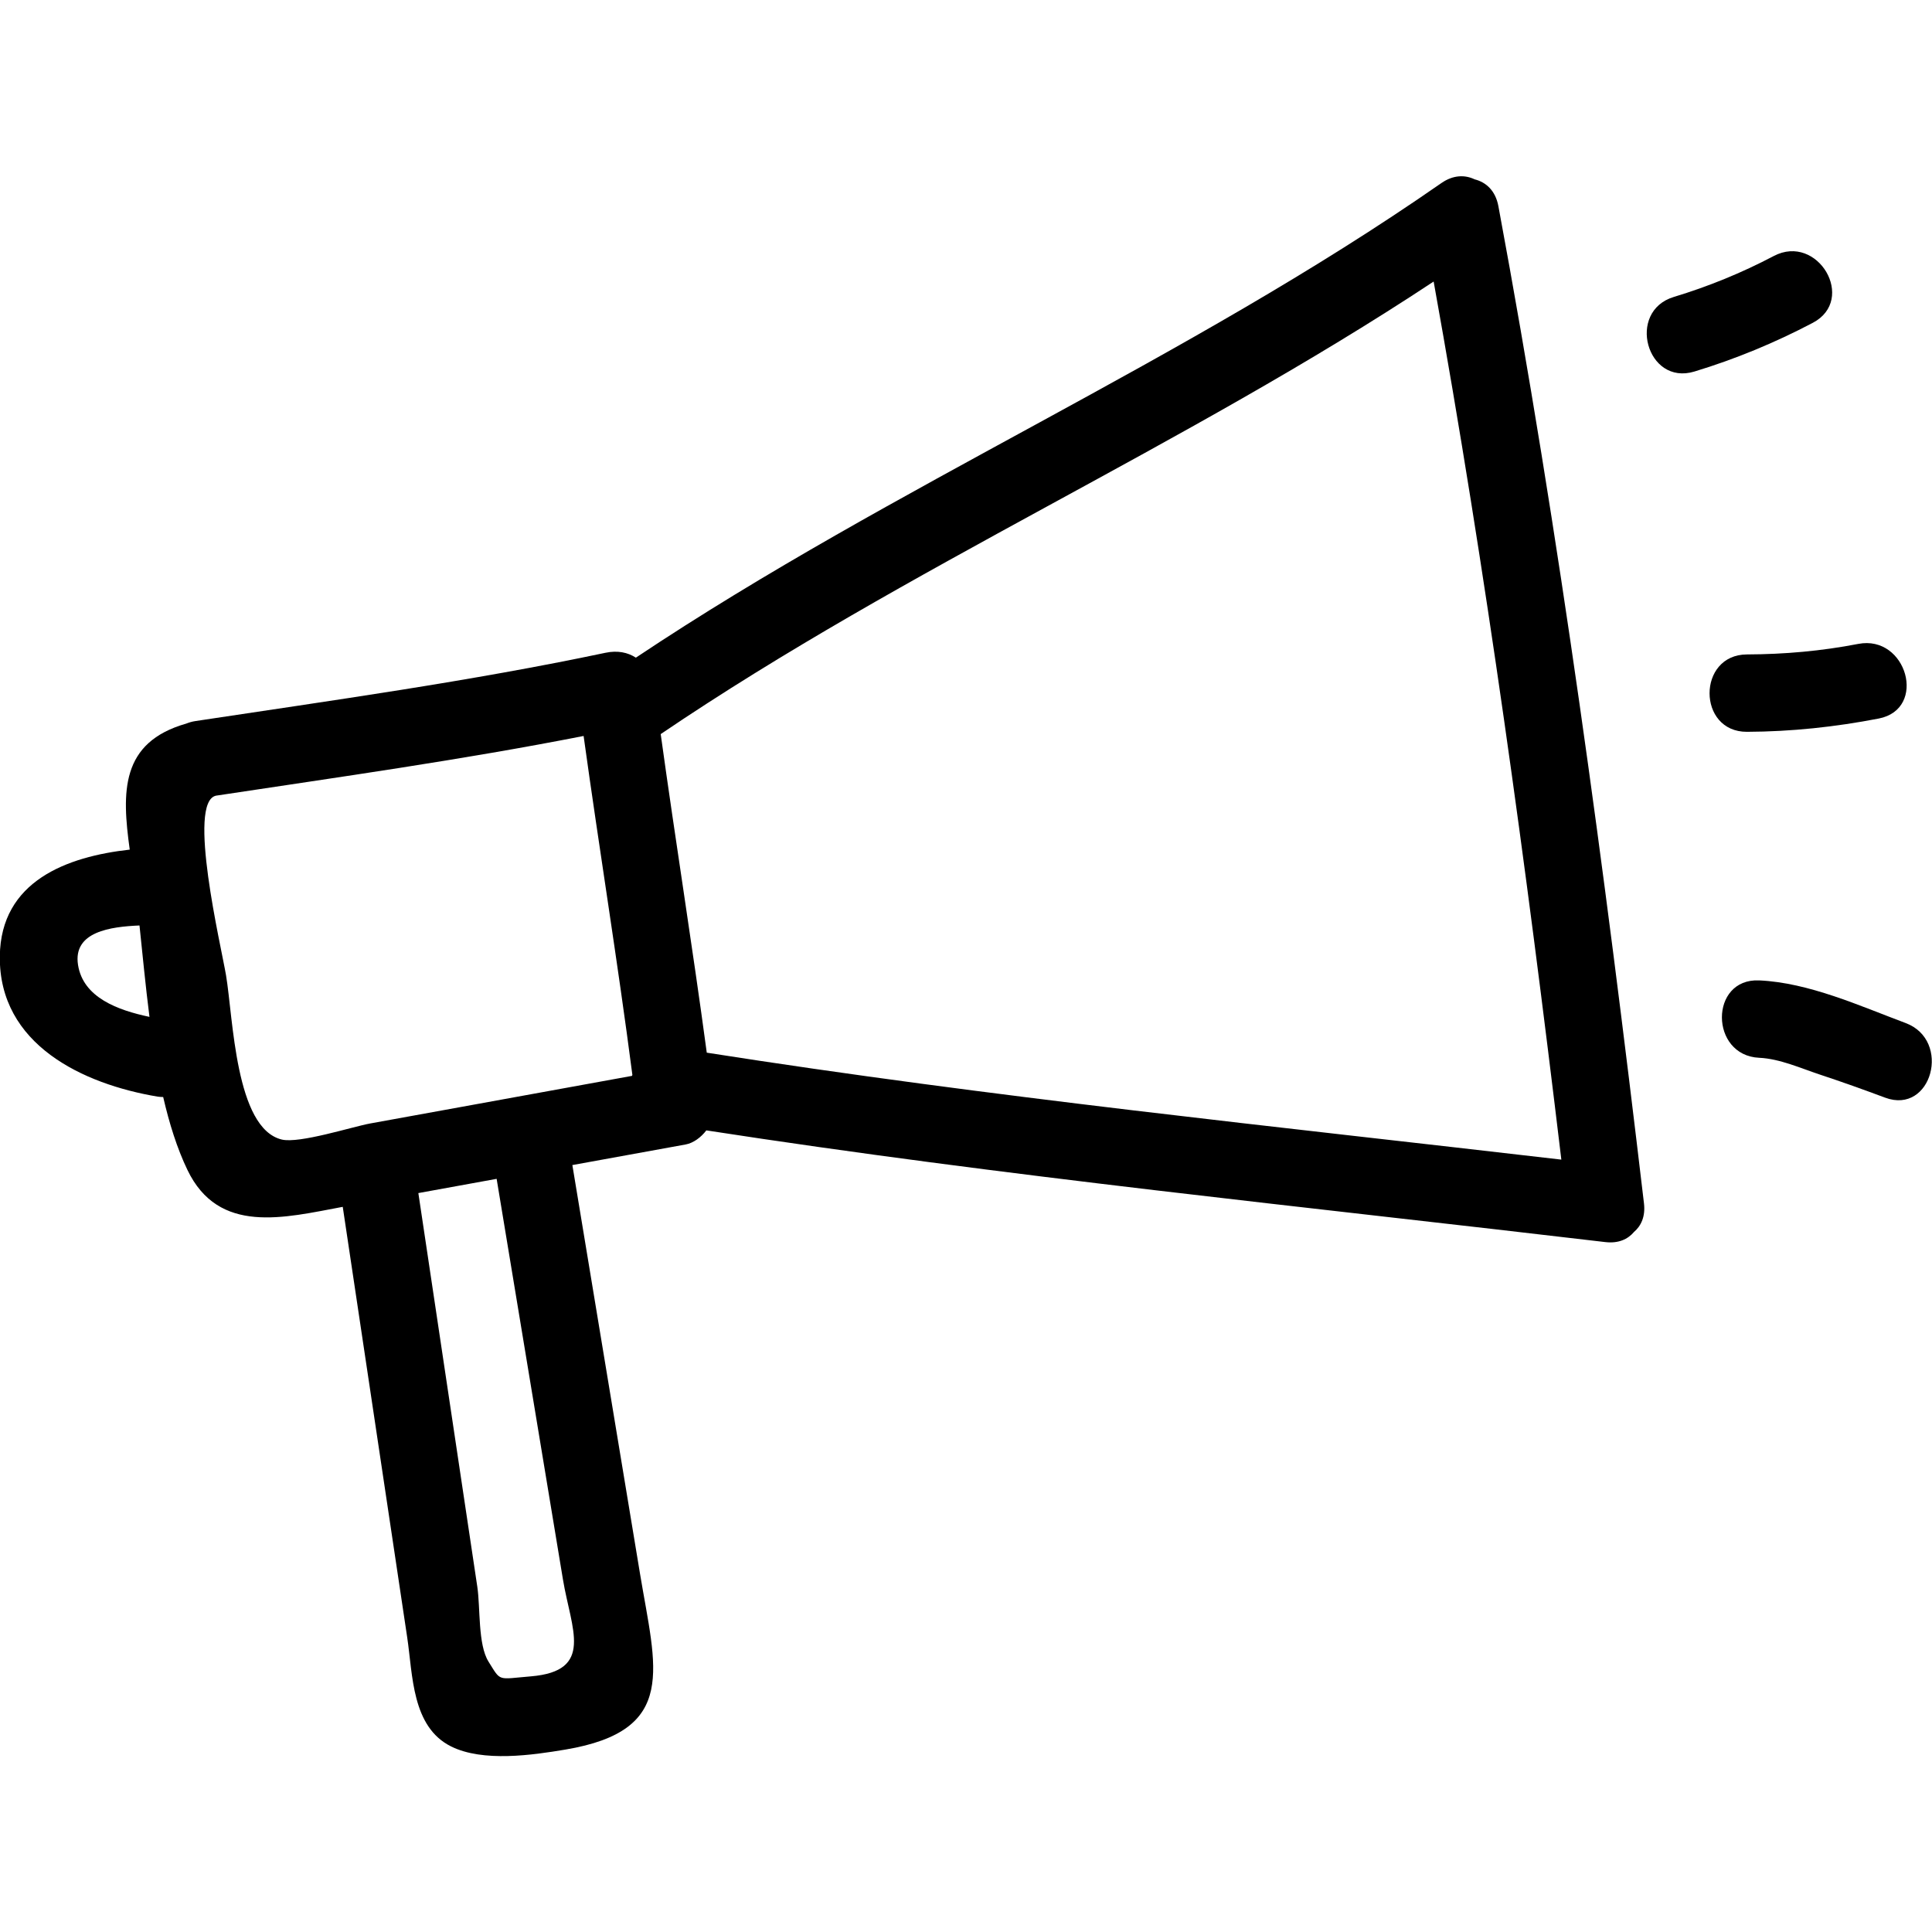 <?xml version="1.0" encoding="UTF-8"?> <!-- Creator: CorelDRAW 2020 (64-Bit) --> <svg xmlns="http://www.w3.org/2000/svg" xmlns:xlink="http://www.w3.org/1999/xlink" xmlns:xodm="http://www.corel.com/coreldraw/odm/2003" xml:space="preserve" width="75mm" height="75mm" style="shape-rendering:geometricPrecision; text-rendering:geometricPrecision; image-rendering:optimizeQuality; fill-rule:evenodd; clip-rule:evenodd" viewBox="0 0 7500 7500"> <defs> <style type="text/css"> <![CDATA[ .fil0 {fill:black;fill-rule:nonzero} ]]> </style> </defs> <g id="Слой_x0020_1">  <g id="_2331990947088"> <path class="fil0" d="M302.93 3745.98c20.08,126.86 154.92,175.68 277.31,201.52 -15.43,-121.1 -26.82,-241.98 -38.73,-354.81 -111.12,4.75 -259.13,23.4 -238.58,153.29zm574.62 40.67c27.77,164.99 35.76,593.81 216.46,637.08 68.17,16.33 273.68,-49.74 343.31,-62.48 114.5,-20.81 228.96,-41.59 343.42,-62.39 224.22,-40.78 448.45,-81.56 672.67,-122.34 0.54,-1.3 0.92,-2.54 1.45,-3.84 -57.06,-439.37 -128.52,-876.77 -189.31,-1315.66 -473.1,92.93 -950.46,159.66 -1427.17,231.78 -113.1,25.01 19.54,581.51 39.17,697.85zm897 1850.04c26.16,174.33 52.2,348.77 78.36,523.1 12.25,81.92 1.89,224.16 43.48,290.61 49.36,78.81 32.69,68.18 164.41,57.19 247.51,-20.66 156.48,-182.98 124.54,-376.28 -28.59,-172.55 -57.13,-345 -85.66,-517.44 -57.27,-345.91 -114.45,-691.76 -171.73,-1037.61 -101.31,18.34 -202.6,36.78 -303.9,55.24 50.17,335.06 100.38,670.13 150.5,1005.19zm3790.84 -4543.79c-967.76,640.15 -2039.45,1105.58 -3000.53,1756.83 57,412.64 123.29,823.91 178.79,1236.71 1101.76,172.98 2210.08,286.25 3317.45,415.17 -136.63,-1141.83 -291.6,-2277.07 -495.71,-3408.71zm-5061.75 2205.28c-30.9,-223.31 -36.51,-416.19 219.42,-489.23 10.69,-4.25 22.23,-7.76 35.44,-9.75 532.31,-80.53 1065.4,-154.05 1592.49,-265.22 46.49,-9.77 86.14,-1.3 117.47,19.04 1007.52,-672.46 2131.39,-1149.65 3126.93,-1842.33 46.44,-32.25 91.86,-32.35 129.34,-14.45 43.97,10.95 80.8,43.74 92.03,104.15 238.99,1284.55 411.98,2573.75 565.16,3871.18 5.94,50.53 -10.9,87.21 -38.83,111 -23.68,28.15 -60.52,45.2 -111.33,39.16 -1164.64,-137.54 -2330.63,-254.48 -3489.73,-433.61 -21.19,27.72 -50.7,49.24 -80.31,54.69 -146.6,26.65 -293.21,53.3 -439.81,79.95 87.49,528.7 175.08,1057.46 262.57,1586.16 60.85,367.86 150.28,608.85 -289.37,682.87 -127.79,21.47 -319.92,49.57 -443.92,-12.14 -153.02,-76.11 -148.54,-277.29 -170.5,-423.8 -83.39,-556.97 -166.78,-1113.94 -250.17,-1670.9 -227.51,42.38 -481.67,109.54 -603.08,-143.65 -40.4,-84.2 -70.4,-180.63 -93.97,-282.69 -6.96,-0.32 -13.75,-0.21 -21.03,-1.45 -290.03,-48.44 -617.06,-201.95 -613.13,-545.15 3.41,-292.04 261.01,-386.8 504.33,-413.83z"></path> <path class="fil0" d="M6497.73 1152.73c134.95,-40.95 263.12,-93.21 387.93,-158.86 170.92,-89.92 322.93,169.21 151.56,259.34 -146.97,77.35 -300.65,140.88 -459.6,189.11 -185.39,56.2 -264.64,-233.62 -79.89,-289.59z"></path> <path class="fil0" d="M6781.61 2540.51c145.64,-0.55 288.84,-13.12 431.89,-40.84 188.83,-36.62 269.68,252.76 79.83,289.65 -169,32.75 -339.56,50.93 -511.72,51.57 -193.32,0.64 -193.6,-299.63 0,-300.38z"></path> <path class="fil0" d="M6829.18 3805.9c192.94,8.79 389.33,98.56 568.35,165.5 179.45,66.98 101.78,357.44 -79.83,289.58 -83.33,-31.11 -167.1,-61.11 -251.62,-89.04 -75.46,-24.97 -157.18,-62.03 -236.9,-65.64 -192.45,-8.79 -193.52,-309.19 0,-300.4z"></path> </g> </g> </svg> 
